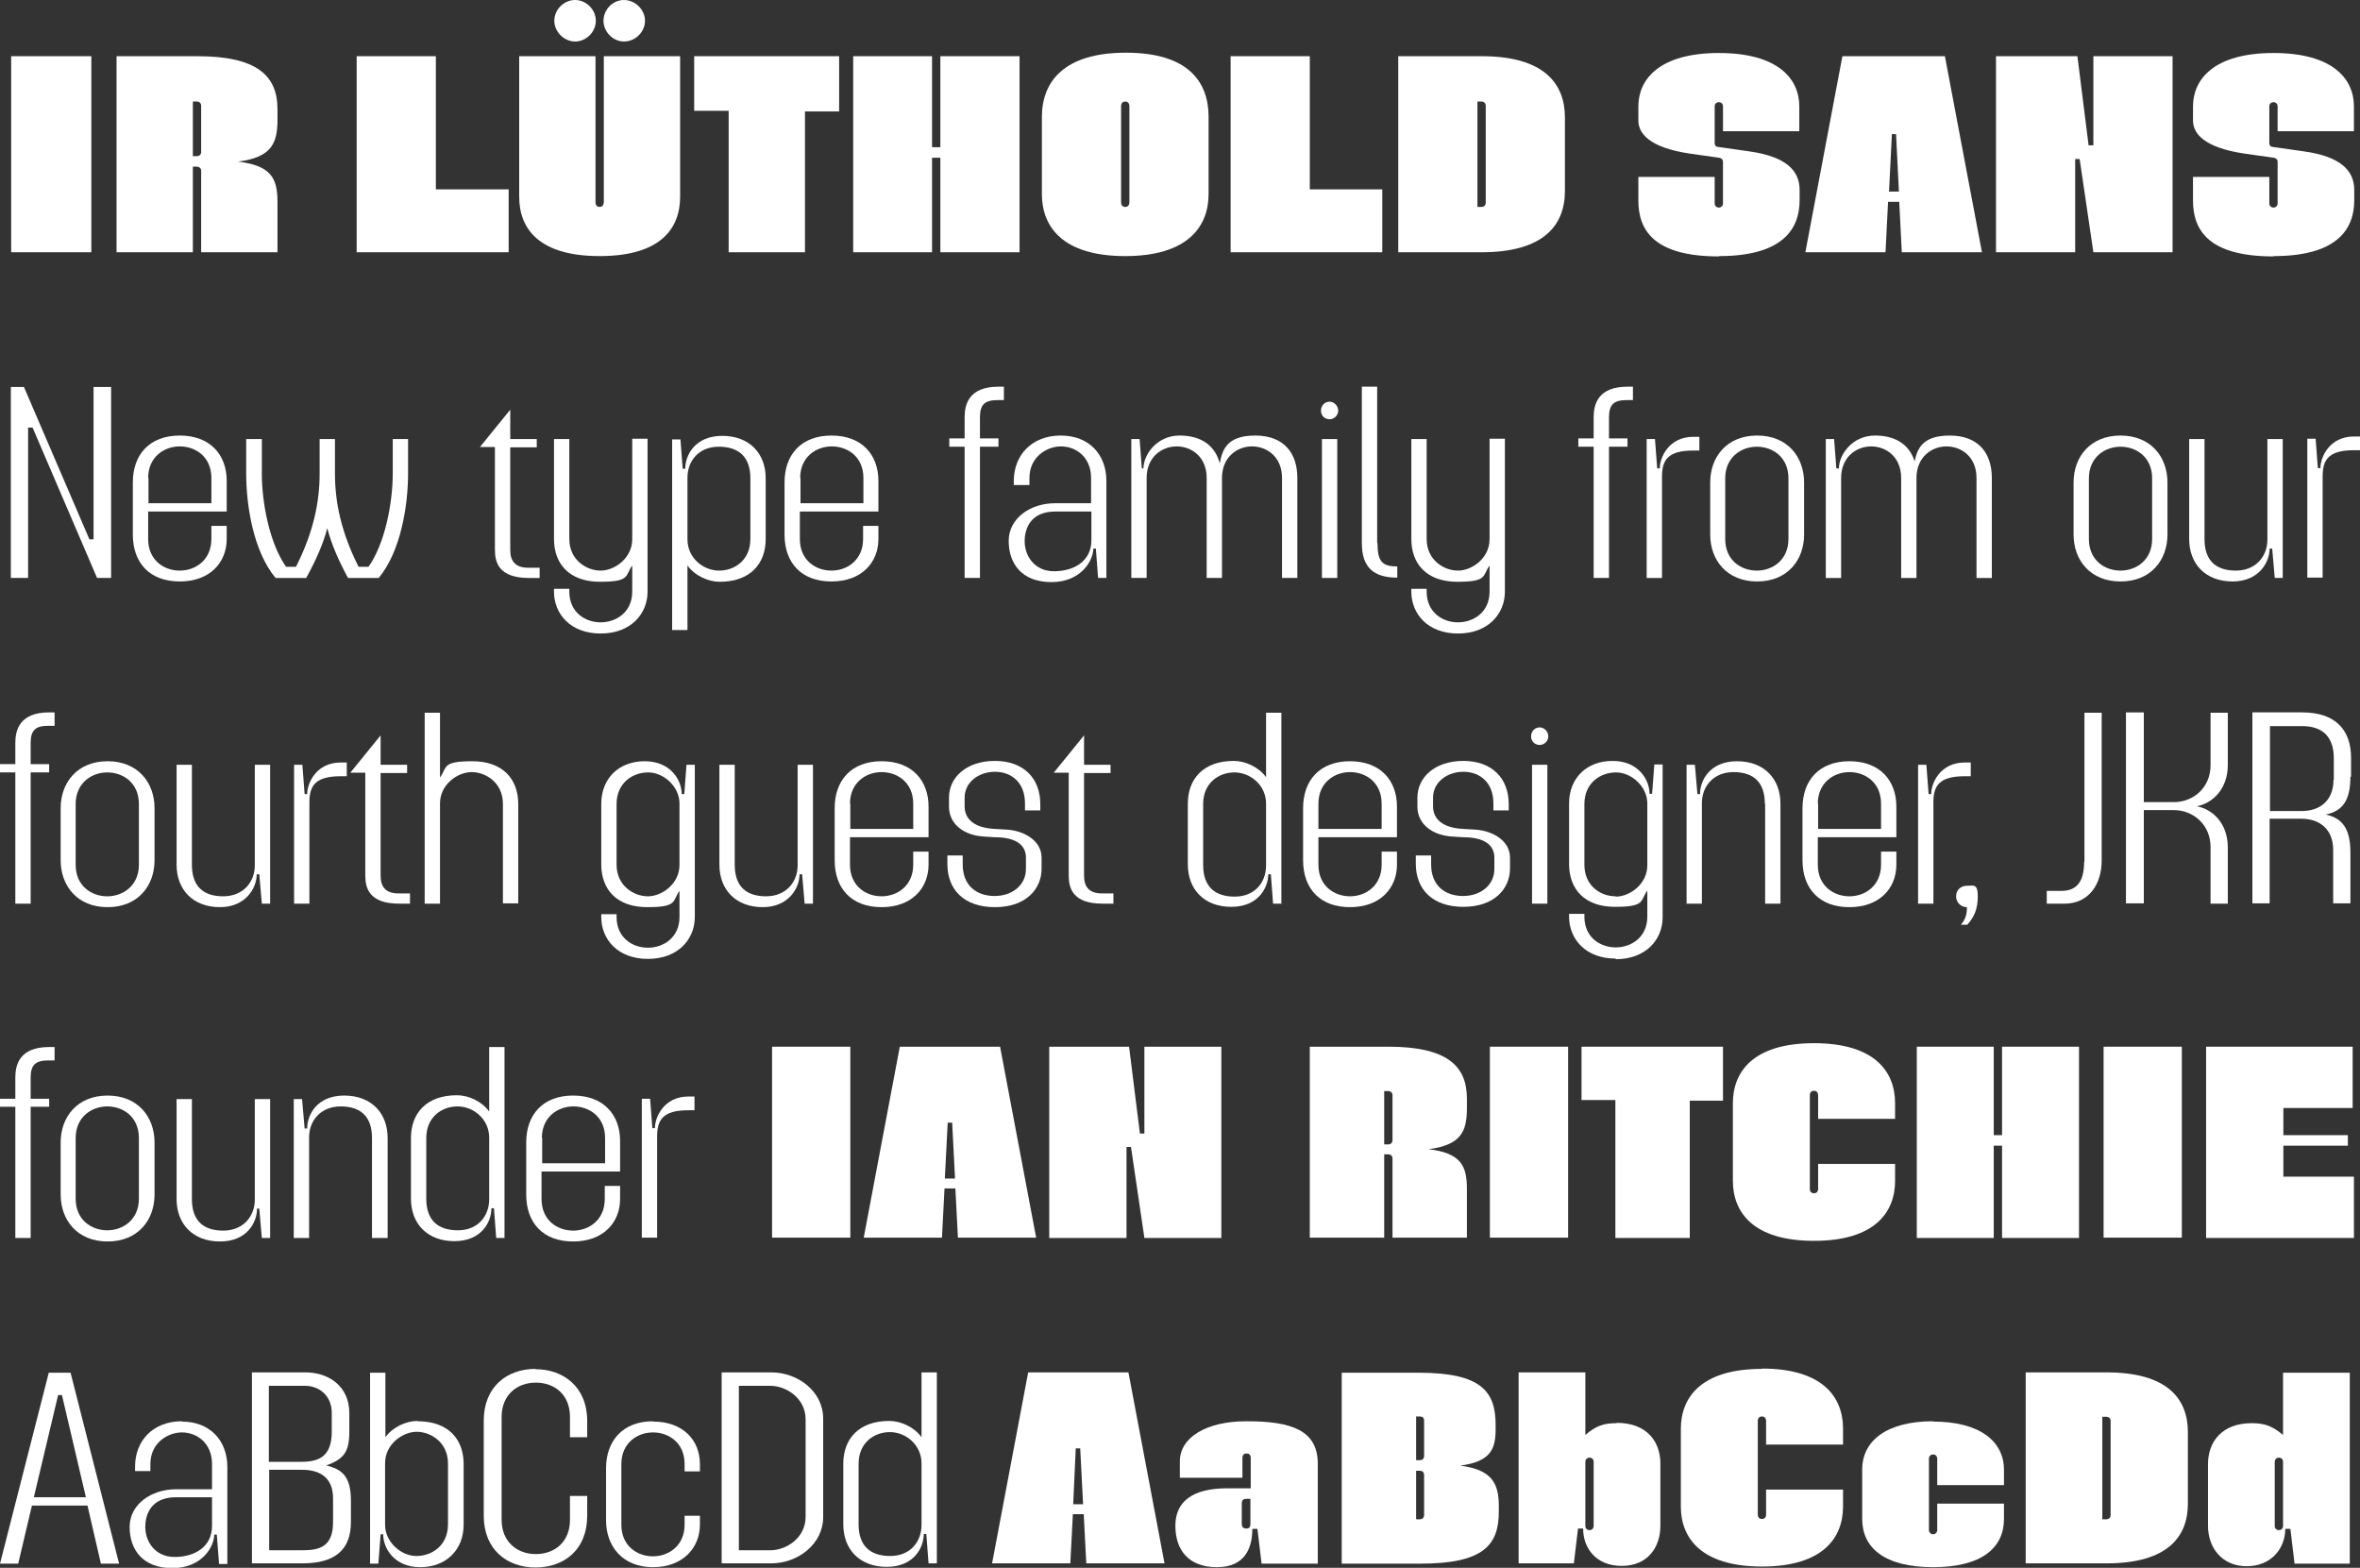 <?xml version="1.0" encoding="UTF-8"?>
<svg xmlns="http://www.w3.org/2000/svg" version="1.1" viewBox="0 0 739.1 491">
  <rect x="0" y="0" width="739.1" height="491" fill="#333333" stroke="none"/>
  <defs>
    <style>
      .cls-1 {
        fill: #fff;
      }
    </style>
  </defs>
  <g>
    <g id="Layer_1">
      <g>
        <rect class="cls-1" x="3.5" y="17.6" width="25.1" height="61.4"></rect>
        <path class="cls-1" d="M60.4,52.2h1.3c.7,0,1.3.5,1.3,1.3v25.5h23.9v-15.8c0-7.4-2-11.3-12.3-12.6,10.3-1.3,12.3-5.6,12.3-13v-3.4c0-10.6-6.5-16.6-25.2-16.6h-25.2v61.4h23.9v-26.8ZM60.4,31.8h1.3c.7,0,1.3.5,1.3,1.3v14.5c0,.8-.6,1.3-1.3,1.3h-1.3v-17.1Z"></path>
        <polygon class="cls-1" points="159.3 59.3 136.5 59.3 136.5 17.6 111.7 17.6 111.7 79 159.3 79 159.3 59.3"></polygon>
        <path class="cls-1" d="M187.8,80.2c18.7,0,25.2-8.3,25.2-18.6V17.6h-23.9v45.6c0,1-.5,1.6-1.3,1.6s-1.3-.5-1.3-1.6V17.6h-23.9v44c0,10.3,6.5,18.6,25.2,18.6Z"></path>
        <path class="cls-1" d="M195.4,13c3.6,0,6.6-3,6.6-6.5s-3.1-6.5-6.6-6.5-6.4,3-6.4,6.5,3,6.5,6.4,6.5Z"></path>
        <path class="cls-1" d="M180.1,13c3.5,0,6.5-3,6.5-6.5s-3-6.5-6.5-6.5-6.5,3-6.5,6.5,3.1,6.5,6.5,6.5Z"></path>
        <polygon class="cls-1" points="228.2 79 252.1 79 252.1 34.9 262.8 34.9 262.8 17.6 217.4 17.6 217.4 34.7 228.2 34.7 228.2 79"></polygon>
        <polygon class="cls-1" points="291.9 49.4 294.5 49.4 294.5 79 319.3 79 319.3 17.6 294.5 17.6 294.5 46.1 291.9 46.1 291.9 17.6 267.2 17.6 267.2 79 291.9 79 291.9 49.4"></polygon>
        <path class="cls-1" d="M352.4,80.2c19.5,0,26.1-9.2,26.1-19.4v-24.2c0-11-6.4-20.1-25.9-20.1s-26.3,9.2-26.3,20.1v24.2c0,10.2,6.5,19.4,26.1,19.4ZM351.1,33.3c0-1,.5-1.5,1.3-1.5s1.3.5,1.3,1.5v30c0,1-.5,1.5-1.3,1.5s-1.3-.5-1.3-1.5v-30Z"></path>
        <polygon class="cls-1" points="432.9 59.3 410.2 59.3 410.2 17.6 385.4 17.6 385.4 79 432.9 79 432.9 59.3"></polygon>
        <path class="cls-1" d="M490.1,59.8v-23c0-10.6-6.5-19.2-26.1-19.2h-26.1v61.4h26.1c19.5,0,26.1-8.5,26.1-19.2ZM462.7,31.8h1.3c.7,0,1.3.5,1.3,1.3v30.4c0,.8-.6,1.3-1.3,1.3h-1.3V31.8Z"></path>
        <path class="cls-1" d="M538.4,80.2c18.7,0,25.2-7.5,25.2-17.5v-3.2c0-6.2-4.4-10.5-15.8-12.1l-9.8-1.4c-.6,0-1-.5-1-1.2v-11.5c0-.8.6-1.3,1.3-1.3s1.3.5,1.3,1.3v7.8h23.9v-7.8c0-8.5-6.5-16.7-25.2-16.7s-25.2,8.3-25.2,16.7v4.4c0,4.1,3.4,8.5,16.1,10.4l9.2,1.3c1,.2,1.2.8,1.2,1.3v13c0,.8-.6,1.3-1.3,1.3s-1.3-.5-1.3-1.3v-8.3h-23.9v7.4c0,9.2,4.8,17.5,25.2,17.5Z"></path>
        <path class="cls-1" d="M591.3,63.2h3.5l.8,15.8h25.1l-11.6-61.4h-32.1l-11.6,61.4h25.1l.8-15.8ZM592.4,42h1.4l.9,18h-3.1l.9-18Z"></path>
        <polygon class="cls-1" points="649.9 49.8 651.3 49.8 655.6 79 680.4 79 680.4 17.6 655.6 17.6 655.6 45.5 654.1 45.5 650.6 17.6 625.1 17.6 625.1 79 649.9 79 649.9 49.8"></polygon>
        <path class="cls-1" d="M712.1,80.2c18.7,0,25.2-7.5,25.2-17.5v-3.2c0-6.2-4.4-10.5-15.8-12.1l-9.8-1.4c-.6,0-1-.5-1-1.2v-11.5c0-.8.6-1.3,1.3-1.3s1.3.5,1.3,1.3v7.8h23.9v-7.8c0-8.5-6.5-16.7-25.2-16.7s-25.2,8.3-25.2,16.7v4.4c0,4.1,3.4,8.5,16.1,10.4l9.2,1.3c1,.2,1.2.8,1.2,1.3v13c0,.8-.6,1.3-1.3,1.3s-1.3-.5-1.3-1.3v-8.3h-23.9v7.4c0,9.2,4.8,17.5,25.2,17.5Z"></path>
        <polygon class="cls-1" points="8.8 133.9 10.2 133.9 30.4 181 34.8 181 34.8 121.2 29.3 121.2 29.3 168.9 28 168.9 7.5 121.2 3.4 121.2 3.4 181 8.8 181 8.8 133.9"></polygon>
        <path class="cls-1" d="M71,168.8v-4.1h-4.8v4.1c0,6.6-5,9.9-9.9,9.9s-9.9-3.2-9.9-9.9v-8.6h24.6v-9.6c0-8.2-5.2-14.2-14.7-14.2s-14.7,6-14.7,14.7v16.3c0,8.8,5.2,14.7,14.7,14.7s14.7-6,14.7-13.3ZM46.4,149.7c0-6.6,5-9.9,9.9-9.9s9.9,3.2,9.9,9.9v7.9h-19.7v-7.9Z"></path>
        <path class="cls-1" d="M81.9,137.5h-4.8v10.8c0,9.9,2.2,24.3,9.2,32.7h9.6c2.8-5.1,5.3-10.5,6.6-15.6,1.3,5.1,3.7,10.5,6.5,15.6h9.6c7-8.4,9.2-22.9,9.2-32.7v-10.8h-4.8v10.8c0,9.1-2.4,21.9-7.6,29.2h-3.1c-5.4-10.7-7.4-20.1-7.4-29.2v-10.8h-4.8v10.8c0,9.1-2,18.5-7.4,29.2h-3.1c-5.2-7.3-7.6-20.1-7.6-29.2v-10.8Z"></path>
        <path class="cls-1" d="M150.3,140h4.7v32.2c0,3.9,1.2,8.8,10.6,8.8h3.4v-3.2h-3.6c-3.9,0-5.6-2-5.6-5.5v-32.2h8.3v-2.6h-8.3v-9.2l-9.5,11.7Z"></path>
        <path class="cls-1" d="M173.5,184.4v.9c0,6.9,5.1,13.1,14.6,13.1s14.7-6.2,14.7-13.1v-47.9h-4.8v31.5c0,5.9-5.5,9.8-9.9,9.8s-9.8-3.3-9.8-9.9v-31.3h-4.8v31.3c0,7.8,4.8,13.4,14.4,13.4s7.8-1.9,10.1-5.1v8.2c0,6.4-5,9.6-9.9,9.6s-9.8-3.2-9.8-9.6v-.9h-4.8Z"></path>
        <path class="cls-1" d="M210.5,197.3h4.8v-20.2c2.3,3.2,6.5,5.1,10.1,5.1,9.5,0,14.4-5.6,14.4-13.4v-19c0-7.8-5.1-13.3-13.6-13.3s-11.6,6-11.6,10.3h-.8l-.7-9.2h-2.6v59.8ZM215.3,149.6c0-5.2,3.5-9.7,9.8-9.7s9.9,3.2,9.9,9.9v19c0,6.6-4.9,9.9-9.8,9.9s-9.9-3.9-9.9-9.8v-19.4Z"></path>
        <path class="cls-1" d="M275.1,160.2v-9.6c0-8.2-5.2-14.2-14.7-14.2s-14.7,6-14.7,14.7v16.3c0,8.8,5.2,14.7,14.7,14.7s14.7-6,14.7-13.3v-4.1h-4.8v4.1c0,6.6-5,9.9-9.9,9.9s-9.9-3.2-9.9-9.9v-8.6h24.6ZM250.6,149.7c0-6.6,5-9.9,9.9-9.9s9.9,3.2,9.9,9.9v7.9h-19.7v-7.9Z"></path>
        <path class="cls-1" d="M312.5,125.3h1.9v-4.2h-1.7c-9.4,0-10.6,5.7-10.6,9.6v6.6h-4.8v2.6h4.8v41.1h4.8v-41.1h5.8v-2.6h-5.8v-6.6c0-4.2,1.7-5.4,5.6-5.4Z"></path>
        <path class="cls-1" d="M317.6,151.9h4.8v-2.2c0-6.6,5.4-9.9,9.9-9.9s9.4,3.2,9.4,9.9v7.9h-11.3c-7.7,0-14.5,4.7-14.5,11.8s4.1,12.9,13.4,12.9,13.1-6.8,13.1-10.5h.8l.7,9.2h2.6v-30.4c0-8-5.2-14.2-14.3-14.2s-14.7,6.2-14.7,14.2v1.4ZM341.8,169.2c0,6.5-5.4,9.7-11.7,9.7s-9.2-5-9.2-9.4,2.2-9.3,9.6-9.3h11.3v9Z"></path>
        <path class="cls-1" d="M358.4,146.7h-.8l-.7-9.2h-2.6v43.5h4.8v-31.3c0-6.6,4.8-9.9,9.4-9.9s9.4,3.2,9.4,9.9v31.3h4.8v-31.3c0-6.6,4.8-9.9,9.4-9.9s9.4,3.2,9.4,9.9v31.3h4.8v-31.3c0-7.8-4.2-13.3-13.2-13.3s-10.3,4.6-11.1,8.7c-1.4-5.3-5.5-8.7-12.6-8.7s-11.3,6-11.3,10.3Z"></path>
        <path class="cls-1" d="M416.4,125.8c-1.5,0-2.7,1.2-2.7,2.8s1.2,2.7,2.7,2.7,2.7-1.3,2.7-2.7-1.2-2.8-2.7-2.8Z"></path>
        <rect class="cls-1" x="414" y="137.5" width="4.8" height="43.5"></rect>
        <path class="cls-1" d="M431.3,170.1v-49h-4.8v49c0,7.5,3.6,10.8,11.1,10.8v-3.5c-4.7,0-6.2-1.5-6.2-7.4Z"></path>
        <path class="cls-1" d="M442,184.4v.9c0,6.9,5.1,13.1,14.6,13.1s14.7-6.2,14.7-13.1v-47.9h-4.8v31.5c0,5.9-5.5,9.8-9.9,9.8s-9.8-3.3-9.8-9.9v-31.3h-4.8v31.3c0,7.8,4.8,13.4,14.4,13.4s7.8-1.9,10.1-5.1v8.2c0,6.4-5,9.6-9.9,9.6s-9.8-3.2-9.8-9.6v-.9h-4.8Z"></path>
        <path class="cls-1" d="M499.1,181h4.8v-41.1h5.8v-2.6h-5.8v-6.6c0-4.2,1.7-5.4,5.6-5.4h1.9v-4.2h-1.7c-9.4,0-10.6,5.7-10.6,9.6v6.6h-4.8v2.6h4.8v41.1Z"></path>
        <path class="cls-1" d="M532.2,141.1v-4.3h-1.9c-7.7,0-10.5,6.5-10.5,9.9h-.8l-.7-9.2h-2.6v43.5h4.8v-31.7c0-5.2,1.8-8.2,9.8-8.2h1.9Z"></path>
        <path class="cls-1" d="M550.3,136.4c-9.5,0-14.7,6.7-14.7,14.7v16.3c0,8,5.2,14.7,14.7,14.7s14.7-6.7,14.7-14.7v-16.3c0-8-5.2-14.7-14.7-14.7ZM560.1,168.8c0,6.6-5,9.9-9.9,9.9s-9.9-3.2-9.9-9.9v-19c0-6.6,5-9.9,9.9-9.9s9.9,3.2,9.9,9.9v19Z"></path>
        <path class="cls-1" d="M599.8,145.1c-1.4-5.3-5.5-8.7-12.6-8.7s-11.3,6-11.3,10.3h-.8l-.7-9.2h-2.6v43.5h4.8v-31.3c0-6.6,4.8-9.9,9.4-9.9s9.4,3.2,9.4,9.9v31.3h4.8v-31.3c0-6.6,4.8-9.9,9.4-9.9s9.4,3.2,9.4,9.9v31.3h4.8v-31.3c0-7.8-4.2-13.3-13.2-13.3s-10.3,4.6-11.1,8.7Z"></path>
        <path class="cls-1" d="M678.8,167.4v-16.3c0-8-5.2-14.7-14.7-14.7s-14.7,6.7-14.7,14.7v16.3c0,8,5.2,14.7,14.7,14.7s14.7-6.7,14.7-14.7ZM674,168.8c0,6.6-5,9.9-9.9,9.9s-9.9-3.2-9.9-9.9v-19c0-6.6,5-9.9,9.9-9.9s9.9,3.2,9.9,9.9v19Z"></path>
        <path class="cls-1" d="M699.2,182.1c8.2,0,11.6-6,11.6-10.3h.8l.8,9.2h2.5v-43.5h-4.8v31.5c0,5.2-3.6,9.7-9.9,9.7s-9.8-3.2-9.8-9.9v-31.3h-4.8v31.3c0,7.8,5.1,13.3,13.6,13.3Z"></path>
        <path class="cls-1" d="M737.2,136.7c-7.7,0-10.5,6.5-10.5,9.9h-.8l-.7-9.2h-2.6v43.5h4.8v-31.7c0-5.2,1.8-8.2,9.8-8.2h1.9v-4.3h-1.9Z"></path>
        <path class="cls-1" d="M4.8,283h4.8v-41.1h5.8v-2.6h-5.8v-6.6c0-4.2,1.7-5.4,5.6-5.4h1.9v-4.2h-1.7c-9.4,0-10.6,5.7-10.6,9.6v6.6H0v2.6h4.8v41.1Z"></path>
        <path class="cls-1" d="M48.4,253.1c0-8-5.2-14.7-14.7-14.7s-14.7,6.7-14.7,14.7v16.3c0,8,5.2,14.7,14.7,14.7s14.7-6.7,14.7-14.7v-16.3ZM43.5,270.8c0,6.6-5,9.9-9.9,9.9s-9.9-3.2-9.9-9.9v-19c0-6.6,5-9.9,9.9-9.9s9.9,3.2,9.9,9.9v19Z"></path>
        <path class="cls-1" d="M68.8,284.1c8.2,0,11.6-6,11.6-10.3h.8l.8,9.2h2.6v-43.5h-4.8v31.5c0,5.2-3.6,9.7-9.9,9.7s-9.8-3.2-9.8-9.9v-31.3h-4.8v31.3c0,7.8,5.1,13.3,13.6,13.3Z"></path>
        <path class="cls-1" d="M96.2,248.7h-.8l-.7-9.2h-2.6v43.5h4.8v-31.7c0-5.2,1.8-8.2,9.8-8.2h1.9v-4.3h-1.9c-7.7,0-10.5,6.5-10.5,9.9Z"></path>
        <path class="cls-1" d="M125,283h3.4v-3.2h-3.6c-3.9,0-5.6-2-5.6-5.5v-32.2h8.3v-2.6h-8.3v-9.2l-9.5,11.7h4.7v32.2c0,3.9,1.2,8.8,10.6,8.8Z"></path>
        <path class="cls-1" d="M162.3,283v-31.2c0-7.8-4.8-13.4-14.4-13.4s-7.8,1.9-10.1,5.1v-20.3h-4.8v59.8h4.8v-31.4c0-5.9,5.5-9.8,9.9-9.8s9.8,3.3,9.8,9.9v31.2h4.8Z"></path>
        <path class="cls-1" d="M217.6,239.5h-2.6l-.7,9.2h-.8c0-4.3-3.4-10.3-11.6-10.3s-13.6,5.5-13.6,13.3v19c0,7.8,4.8,13.4,14.4,13.4s7.8-1.9,10.1-5.1v8.2c0,6.4-5,9.6-9.9,9.6s-9.8-3.2-9.8-9.6v-.9h-4.8v.9c0,6.9,5.1,13.1,14.6,13.1s14.7-6.2,14.7-13.1v-47.9ZM212.8,270.9c0,5.9-5.5,9.8-9.9,9.8s-9.8-3.3-9.8-9.9v-19c0-6.6,5-9.9,9.9-9.9s9.8,4.5,9.8,9.7v19.4Z"></path>
        <path class="cls-1" d="M238.8,284.1c8.2,0,11.6-6,11.6-10.3h.8l.8,9.2h2.6v-43.5h-4.8v31.5c0,5.2-3.6,9.7-9.9,9.7s-9.8-3.2-9.8-9.9v-31.3h-4.8v31.3c0,7.8,5.1,13.3,13.6,13.3Z"></path>
        <path class="cls-1" d="M290.8,262.2v-9.6c0-8.2-5.2-14.2-14.7-14.2s-14.7,6-14.7,14.7v16.3c0,8.8,5.2,14.7,14.7,14.7s14.7-6,14.7-13.3v-4.1h-4.8v4.1c0,6.6-5,9.9-9.9,9.9s-9.9-3.2-9.9-9.9v-8.6h24.6ZM266.2,251.7c0-6.6,5-9.9,9.9-9.9s9.9,3.2,9.9,9.9v7.9h-19.7v-7.9Z"></path>
        <path class="cls-1" d="M296.7,268v2.6c0,8,5.2,13.5,14.9,13.5s14.6-5.7,14.6-12v-3.5c0-5.3-5.4-8.5-11.1-8.8l-3.5-.2c-6.5-.3-9.5-3.1-9.5-7.1v-2.7c0-4.9,4.5-8.1,9.5-8.1s9.4,3.2,9.4,9.9v2.2h4.8v-2c0-8-5.2-13.5-14.2-13.5s-14.4,5.2-14.4,11.5v2.8c0,5.5,4.7,9.1,11.2,9.4l3.1.2c6.8,0,9.8,2.5,9.8,6.4v3.6c0,4.9-4.2,8.4-9.8,8.4s-10-3.2-10-9.9v-2.8h-4.8Z"></path>
        <path class="cls-1" d="M330,242h4.7v32.2c0,3.9,1.2,8.8,10.6,8.8h3.4v-3.2h-3.6c-3.9,0-5.6-2-5.6-5.5v-32.2h8.3v-2.6h-8.3v-9.2l-9.5,11.7Z"></path>
        <path class="cls-1" d="M397.2,273.8h.8l.7,9.2h2.6v-59.8h-4.8v20.2c-2.3-3.2-6.5-5.1-10.1-5.1-9.5,0-14.4,5.6-14.4,13.4v19c0,7.8,5.1,13.3,13.6,13.3s11.6-6,11.6-10.3ZM376.8,270.8v-19c0-6.6,4.9-9.9,9.8-9.9s9.9,3.9,9.9,9.8v19.4c0,5.2-3.5,9.7-9.8,9.7s-9.9-3.2-9.9-9.9Z"></path>
        <path class="cls-1" d="M422.8,238.4c-9.5,0-14.7,6-14.7,14.7v16.3c0,8.8,5.2,14.7,14.7,14.7s14.7-6,14.7-13.3v-4.1h-4.8v4.1c0,6.6-5,9.9-9.9,9.9s-9.9-3.2-9.9-9.9v-8.6h24.6v-9.6c0-8.2-5.2-14.2-14.7-14.2ZM432.6,259.6h-19.7v-7.9c0-6.6,5-9.9,9.9-9.9s9.9,3.2,9.9,9.9v7.9Z"></path>
        <path class="cls-1" d="M472.9,272.1v-3.5c0-5.3-5.4-8.5-11.1-8.8l-3.5-.2c-6.5-.3-9.5-3.1-9.5-7.1v-2.7c0-4.9,4.5-8.1,9.5-8.1s9.4,3.2,9.4,9.9v2.2h4.8v-2c0-8-5.2-13.5-14.2-13.5s-14.4,5.2-14.4,11.5v2.8c0,5.5,4.7,9.1,11.2,9.4l3.1.2c6.8,0,9.8,2.5,9.8,6.4v3.6c0,4.9-4.2,8.4-9.8,8.4s-10-3.2-10-9.9v-2.8h-4.8v2.6c0,8,5.2,13.5,14.9,13.5s14.6-5.7,14.6-12Z"></path>
        <rect class="cls-1" x="479.8" y="239.5" width="4.8" height="43.5"></rect>
        <path class="cls-1" d="M482.2,227.8c-1.5,0-2.7,1.2-2.7,2.8s1.2,2.7,2.7,2.7,2.7-1.3,2.7-2.7-1.2-2.8-2.7-2.8Z"></path>
        <path class="cls-1" d="M506,300.4c9.5,0,14.7-6.2,14.7-13.1v-47.9h-2.6l-.7,9.2h-.8c0-4.3-3.4-10.3-11.6-10.3s-13.6,5.5-13.6,13.3v19c0,7.8,4.8,13.4,14.4,13.4s7.8-1.9,10.1-5.1v8.2c0,6.4-5,9.6-9.9,9.6s-9.8-3.2-9.8-9.6v-.9h-4.8v.9c0,6.9,5.1,13.1,14.6,13.1ZM506,280.7c-4.8,0-9.8-3.3-9.8-9.9v-19c0-6.6,5-9.9,9.9-9.9s9.8,4.5,9.8,9.7v19.4c0,5.9-5.5,9.8-9.9,9.8Z"></path>
        <path class="cls-1" d="M552.8,251.7v31.3h4.8v-31.3c0-7.8-5.1-13.3-13.6-13.3s-11.6,6-11.6,10.3h-.8l-.8-9.2h-2.6v43.5h4.8v-31.5c0-5.2,3.6-9.7,9.9-9.7s9.8,3.2,9.8,9.9Z"></path>
        <path class="cls-1" d="M593.9,262.2v-9.6c0-8.2-5.2-14.2-14.7-14.2s-14.7,6-14.7,14.7v16.3c0,8.8,5.2,14.7,14.7,14.7s14.7-6,14.7-13.3v-4.1h-4.8v4.1c0,6.6-5,9.9-9.9,9.9s-9.9-3.2-9.9-9.9v-8.6h24.6ZM569.3,251.7c0-6.6,5-9.9,9.9-9.9s9.9,3.2,9.9,9.9v7.9h-19.7v-7.9Z"></path>
        <path class="cls-1" d="M604.8,248.7h-.8l-.7-9.2h-2.6v43.5h4.8v-31.7c0-5.2,1.8-8.2,9.8-8.2h1.9v-4.3h-1.9c-7.7,0-10.5,6.5-10.5,9.9Z"></path>
        <path class="cls-1" d="M616.1,289.6c2.1-2.3,3.3-4.8,3.3-8.9s-1.4-3.3-3.4-3.3-3.4,1.4-3.4,3.3,1.5,3.4,3.4,3.4c0,2.5-.6,4-1.9,5.5h2Z"></path>
        <path class="cls-1" d="M652.7,269.9c0,6.3-2.4,9.1-7.1,9.1h-4.6v4h5.6c7.5,0,11.6-6,11.6-13.5v-46.3h-5.4v46.8Z"></path>
        <path class="cls-1" d="M692.3,283h5.4v-17.6c0-7.7-4.9-12-9.7-12.9,4.8-.9,9.7-5.3,9.7-12.9v-16.4h-5.4v16.4c0,7.1-5.4,11.6-11.5,11.6h-9.4v-28.1h-5.6v59.8h5.6v-29.2h9.4c6,0,11.5,4.5,11.5,11.6v17.6Z"></path>
        <path class="cls-1" d="M736.3,243.3v-6c0-8.8-5-14.2-15.3-14.2h-15.6v59.8h5.4v-26.5h9.9c5.8,0,10,3.3,10,9.8v16.7h5.4v-15.9c0-7.7-2.7-10.8-7.7-11.9,5.1-1.1,7.7-4.2,7.7-11.9ZM730.8,244.2c0,6.5-4.2,9.8-10,9.8h-9.9v-26.6h10.1c5.8,0,9.9,2.8,9.9,10.1v6.7Z"></path>
        <path class="cls-1" d="M4.8,387.7h4.8v-41.1h5.8v-2.5h-5.8v-6.6c0-4.2,1.7-5.4,5.6-5.4h1.9v-4.2h-1.7c-9.4,0-10.6,5.7-10.6,9.6v6.6H0v2.5h4.8v41.1Z"></path>
        <path class="cls-1" d="M33.7,343.1c-9.5,0-14.7,6.7-14.7,14.7v16.3c0,8,5.2,14.7,14.7,14.7s14.7-6.7,14.7-14.7v-16.3c0-8-5.2-14.7-14.7-14.7ZM43.5,375.4c0,6.6-5,9.9-9.9,9.9s-9.9-3.2-9.9-9.9v-19c0-6.6,5-9.9,9.9-9.9s9.9,3.2,9.9,9.9v19Z"></path>
        <path class="cls-1" d="M81.2,378.5l.8,9.2h2.6v-43.5h-4.8v31.5c0,5.2-3.6,9.7-9.9,9.7s-9.8-3.2-9.8-9.9v-31.3h-4.8v31.3c0,7.8,5.1,13.3,13.6,13.3s11.6-6,11.6-10.3h.8Z"></path>
        <path class="cls-1" d="M116.6,387.7h4.8v-31.3c0-7.8-5.1-13.3-13.6-13.3s-11.6,6-11.6,10.3h-.8l-.8-9.2h-2.6v43.5h4.8v-31.5c0-5.2,3.6-9.7,9.9-9.7s9.8,3.2,9.8,9.9v31.3Z"></path>
        <path class="cls-1" d="M154.7,378.5l.7,9.2h2.6v-59.8h-4.8v20.2c-2.3-3.2-6.5-5.1-10.1-5.1-9.5,0-14.4,5.6-14.4,13.4v19c0,7.8,5.1,13.3,13.6,13.3s11.6-6,11.6-10.3h.8ZM153.2,375.6c0,5.2-3.5,9.7-9.8,9.7s-9.9-3.2-9.9-9.9v-19c0-6.6,4.9-9.9,9.8-9.9s9.9,3.9,9.9,9.8v19.4Z"></path>
        <path class="cls-1" d="M194.2,366.9v-9.6c0-8.2-5.2-14.2-14.7-14.2s-14.7,6-14.7,14.7v16.3c0,8.8,5.2,14.7,14.7,14.7s14.7-6,14.7-13.3v-4.1h-4.8v4.1c0,6.6-5,9.9-9.9,9.9s-9.9-3.2-9.9-9.9v-8.6h24.6ZM169.7,356.4c0-6.6,5-9.9,9.9-9.9s9.9,3.2,9.9,9.9v7.9h-19.7v-7.9Z"></path>
        <path class="cls-1" d="M205.1,353.3h-.8l-.7-9.2h-2.6v43.5h4.8v-31.7c0-5.2,1.8-8.2,9.8-8.2h1.9v-4.3h-1.9c-7.7,0-10.5,6.5-10.5,9.9Z"></path>
        <rect class="cls-1" x="241.8" y="327.8" width="24.5" height="59.8"></rect>
        <path class="cls-1" d="M313.1,327.8h-31.3l-11.3,59.8h24.5l.8-15.4h3.4l.8,15.4h24.5l-11.3-59.8ZM295.9,369.1l.9-17.5h1.4l.9,17.5h-3.1Z"></path>
        <polygon class="cls-1" points="328.6 387.7 352.8 387.7 352.8 359.2 354.2 359.2 358.4 387.7 382.5 387.7 382.5 327.8 358.4 327.8 358.4 355 357 355 353.6 327.8 328.6 327.8 328.6 387.7"></polygon>
        <path class="cls-1" d="M459.4,347.3v-3.3c0-10.3-6.4-16.2-24.6-16.2h-24.6v59.8h23.3v-26.1h1.3c.7,0,1.3.5,1.3,1.3v24.8h23.3v-15.4c0-7.2-2-11.1-12-12.3,10-1.3,12-5.4,12-12.7ZM436.1,357.1c0,.8-.6,1.3-1.3,1.3h-1.3v-16.7h1.3c.7,0,1.3.5,1.3,1.3v14.1Z"></path>
        <rect class="cls-1" x="466.6" y="327.8" width="24.5" height="59.8"></rect>
        <polygon class="cls-1" points="529.2 387.7 529.2 344.7 539.6 344.7 539.6 327.8 495.3 327.8 495.3 344.5 505.9 344.5 505.9 387.7 529.2 387.7"></polygon>
        <path class="cls-1" d="M593.5,350.5v-5c0-9.9-6.4-18.8-25.4-18.8s-25.4,8.9-25.4,18.8v24.3c0,9.9,6.4,18.8,25.4,18.8s25.4-8.9,25.4-18.8v-5.3h-24.1v7.8c0,.9-.5,1.4-1.3,1.4s-1.3-.5-1.3-1.4v-29.2c0-1,.5-1.5,1.3-1.5s1.3.5,1.3,1.5v7.3h24.1Z"></path>
        <polygon class="cls-1" points="600.3 327.8 600.3 387.7 624.4 387.7 624.4 358.8 627 358.8 627 387.7 651.1 387.7 651.1 327.8 627 327.8 627 355.5 624.4 355.5 624.4 327.8 600.3 327.8"></polygon>
        <rect class="cls-1" x="658.8" y="327.8" width="24.5" height="59.8"></rect>
        <polygon class="cls-1" points="715.1 358.8 735.3 358.8 735.3 355.5 715.1 355.5 715.1 347 736.8 347 736.8 327.8 690.9 327.8 690.9 387.7 737.2 387.7 737.2 368.5 715.1 368.5 715.1 358.8"></polygon>
        <path class="cls-1" d="M15.3,429.8L0,489.7h5.7l4.3-18.2h17.4l4.2,18.2h5.7l-15.2-59.8h-6.9ZM10.6,468.9l7.6-32h1.2l7.5,32H10.6Z"></path>
        <path class="cls-1" d="M57,445.1c-9.2,0-14.7,6.2-14.7,14.2v1.4h4.8v-2.2c0-6.6,5.4-9.9,9.9-9.9s9.4,3.2,9.4,9.9v7.9h-11.3c-7.7,0-14.5,4.7-14.5,11.8s4.1,12.9,13.4,12.9,13.1-6.8,13.1-10.5h.8l.7,9.2h2.6v-30.4c0-8-5.2-14.2-14.3-14.2ZM66.4,477.9c0,6.5-5.4,9.7-11.7,9.7s-9.2-5-9.2-9.4,2.2-9.3,9.6-9.3h11.3v9Z"></path>
        <path class="cls-1" d="M102,459c5.7-2,7.4-4.3,7.4-10.6v-5.9c0-8.2-6.3-12.7-13.7-12.7h-16.8v59.8h15.9c9.9,0,15.1-4.1,15.1-12.9v-6.7c0-7.7-2.8-9.9-7.9-11.1ZM84.3,434h11.2c4.5,0,8.4,3.1,8.4,8.5v5.9c0,7.6-3.9,9.4-9.4,9.4h-10.3v-23.7ZM104.3,476.7c0,7.6-4.1,8.8-9.5,8.8h-10.5v-25.2h10.3c5.4,0,9.7,2.3,9.7,8.9v7.5Z"></path>
        <path class="cls-1" d="M130.8,445c-3.6,0-7.8,1.9-10.1,5.1v-20.2h-4.8v59.8h2.6l.7-9.2h.8c0,4.3,3.4,10.3,11.6,10.3s13.6-5.5,13.6-13.3v-19c0-7.8-4.8-13.4-14.4-13.4ZM140.3,477.4c0,6.6-5,9.9-9.9,9.9s-9.8-4.5-9.8-9.7v-19.4c0-5.9,5.5-9.8,9.9-9.8s9.8,3.3,9.8,9.9v19Z"></path>
        <path class="cls-1" d="M167.7,428.7c-8.8,0-16.2,5.5-16.2,16.2v29.8c0,10.6,7.3,16.2,16.2,16.2s16.2-5.5,16.2-16.2v-6.2h-5.4v7.5c0,6.9-4.8,10.7-10.7,10.7s-10.7-3.9-10.7-10.7v-32.3c0-6.8,4.8-10.7,10.7-10.7s10.7,3.8,10.7,10.7v6.4h5.4v-5.1c0-10.6-7.4-16.2-16.2-16.2Z"></path>
        <path class="cls-1" d="M204.5,445.1c-9.5,0-14.7,6.2-14.7,14.7v16.3c0,8.2,5.2,14.7,14.7,14.7s14.7-6.2,14.7-13.3v-2.8h-4.8v2.8c0,6.6-5,9.9-9.9,9.9s-9.9-3.2-9.9-9.9v-19c0-6.6,5-9.9,9.9-9.9s9.9,3.2,9.9,9.9v2.3h4.8v-2.3c0-7.4-5.2-13.3-14.7-13.3Z"></path>
        <path class="cls-1" d="M241.6,429.8h-15.6v59.8h15.6c8.1,0,16.2-5.9,16.2-14.5v-30.8c0-8.7-8.1-14.5-16.2-14.5ZM252.3,475c0,6.7-6.1,10.5-11,10.5h-9.9v-51.5h9.9c4.8,0,11,3.8,11,10.5v30.4Z"></path>
        <path class="cls-1" d="M288.6,450.1c-2.3-3.2-6.5-5.1-10.1-5.1-9.5,0-14.4,5.6-14.4,13.4v19c0,7.8,5.1,13.3,13.6,13.3s11.6-6,11.6-10.3h.8l.7,9.2h2.6v-59.8h-4.8v20.2ZM288.6,477.6c0,5.2-3.5,9.7-9.8,9.7s-9.9-3.2-9.9-9.9v-19c0-6.6,4.9-9.9,9.8-9.9s9.9,3.9,9.9,9.8v19.4Z"></path>
        <path class="cls-1" d="M322,429.8l-11.3,59.8h24.5l.8-15.4h3.4l.8,15.4h24.5l-11.3-59.8h-31.3ZM336.1,471.1l.8-17.5h1.4l.9,17.5h-3.1Z"></path>
        <path class="cls-1" d="M390.3,445.1c-12.4,0-20.8,5-20.8,12.6v5.1h19.6v-6.2c0-.9.4-1.4,1.3-1.4s1.3.5,1.3,1.4v9.5h-7.4c-10.6,0-16.2,4-16.2,11.7s4.2,13,13,13,11.1-6,11.1-12h1.6l1.3,10.9h17.6v-31.3c0-10.5-8.3-13.3-22.2-13.3ZM391.6,477.3c0,.9-.3,1.4-1.3,1.4s-1.4-.6-1.4-1.4v-6.5c0-.9.4-1.4,1.4-1.4h1.3v8Z"></path>
        <path class="cls-1" d="M457.3,459c9.8-1.3,11.1-5.4,11.1-11.6v-1.1c0-10.4-4.3-16.4-24.1-16.4h-24.1v59.8h24.6c20.1,0,24.6-6,24.6-16.4v-1.6c0-7.2-2.2-11.4-12-12.7ZM446,474.4c0,.9-.5,1.4-1.4,1.4h-1.1v-15.2h1c1,0,1.5.4,1.5,1.5v12.2ZM446,455.8c0,1.1-.5,1.5-1.5,1.5h-1v-13.7h1.1c1,0,1.4.5,1.4,1.3v10.9Z"></path>
        <path class="cls-1" d="M506.3,445.7c-4,0-6.5.8-9.8,3.7v-19.6h-20.9v59.8h17.3l1.3-10.9h1.6c0,6,3.9,11.7,12.1,11.7s12.1-5.9,12.1-12.6v-19.4c0-7-4.3-12.8-13.7-12.8ZM499.1,477.9c0,.8-.6,1.3-1.3,1.3s-1.3-.5-1.3-1.3v-20.1c0-.8.6-1.3,1.3-1.3s1.3.5,1.3,1.3v20.1Z"></path>
        <path class="cls-1" d="M551.8,428.7c-19,0-25.4,8.9-25.4,18.8v24.3c0,9.9,6.4,18.8,25.4,18.8s25.4-8.9,25.4-18.8v-5.3h-24.1v7.8c0,.9-.5,1.4-1.3,1.4s-1.3-.5-1.3-1.4v-29.2c0-1,.5-1.5,1.3-1.5s1.3.5,1.3,1.5v7.3h24.1v-5c0-9.9-6.4-18.8-25.4-18.8Z"></path>
        <path class="cls-1" d="M605.4,445.1c-14.5,0-22.2,6.1-22.2,15.1v15.5c0,9,6.9,15.1,22.2,15.1s22.2-6.1,22.2-15.1v-4.8h-20.9v8.3c0,.7-.6,1.3-1.3,1.3s-1.3-.6-1.3-1.3v-22.4c0-.7.5-1.3,1.3-1.3s1.3.6,1.3,1.3v8.3h20.9v-4.8c0-9-7.7-15.1-22.2-15.1Z"></path>
        <path class="cls-1" d="M659.8,429.8h-25.4v59.8h25.4c19,0,25.4-8.3,25.4-18.7v-22.4c0-10.4-6.4-18.7-25.4-18.7ZM661,474.5c0,.8-.6,1.3-1.3,1.3h-1.3v-32.1h1.3c.7,0,1.3.5,1.3,1.3v29.6Z"></path>
        <path class="cls-1" d="M715,449.4c-3.3-2.8-5.8-3.7-9.8-3.7-9.4,0-13.7,5.9-13.7,12.8v19.4c0,6.7,4.3,12.6,12.1,12.6s12.1-5.7,12.1-11.7h1.6l1.3,10.9h17.3v-59.8h-20.9v19.6ZM715,477.9c0,.8-.6,1.3-1.3,1.3s-1.3-.5-1.3-1.3v-20.1c0-.8.6-1.3,1.3-1.3s1.3.5,1.3,1.3v20.1Z"></path>
      </g>
    </g>
  </g>
</svg>
